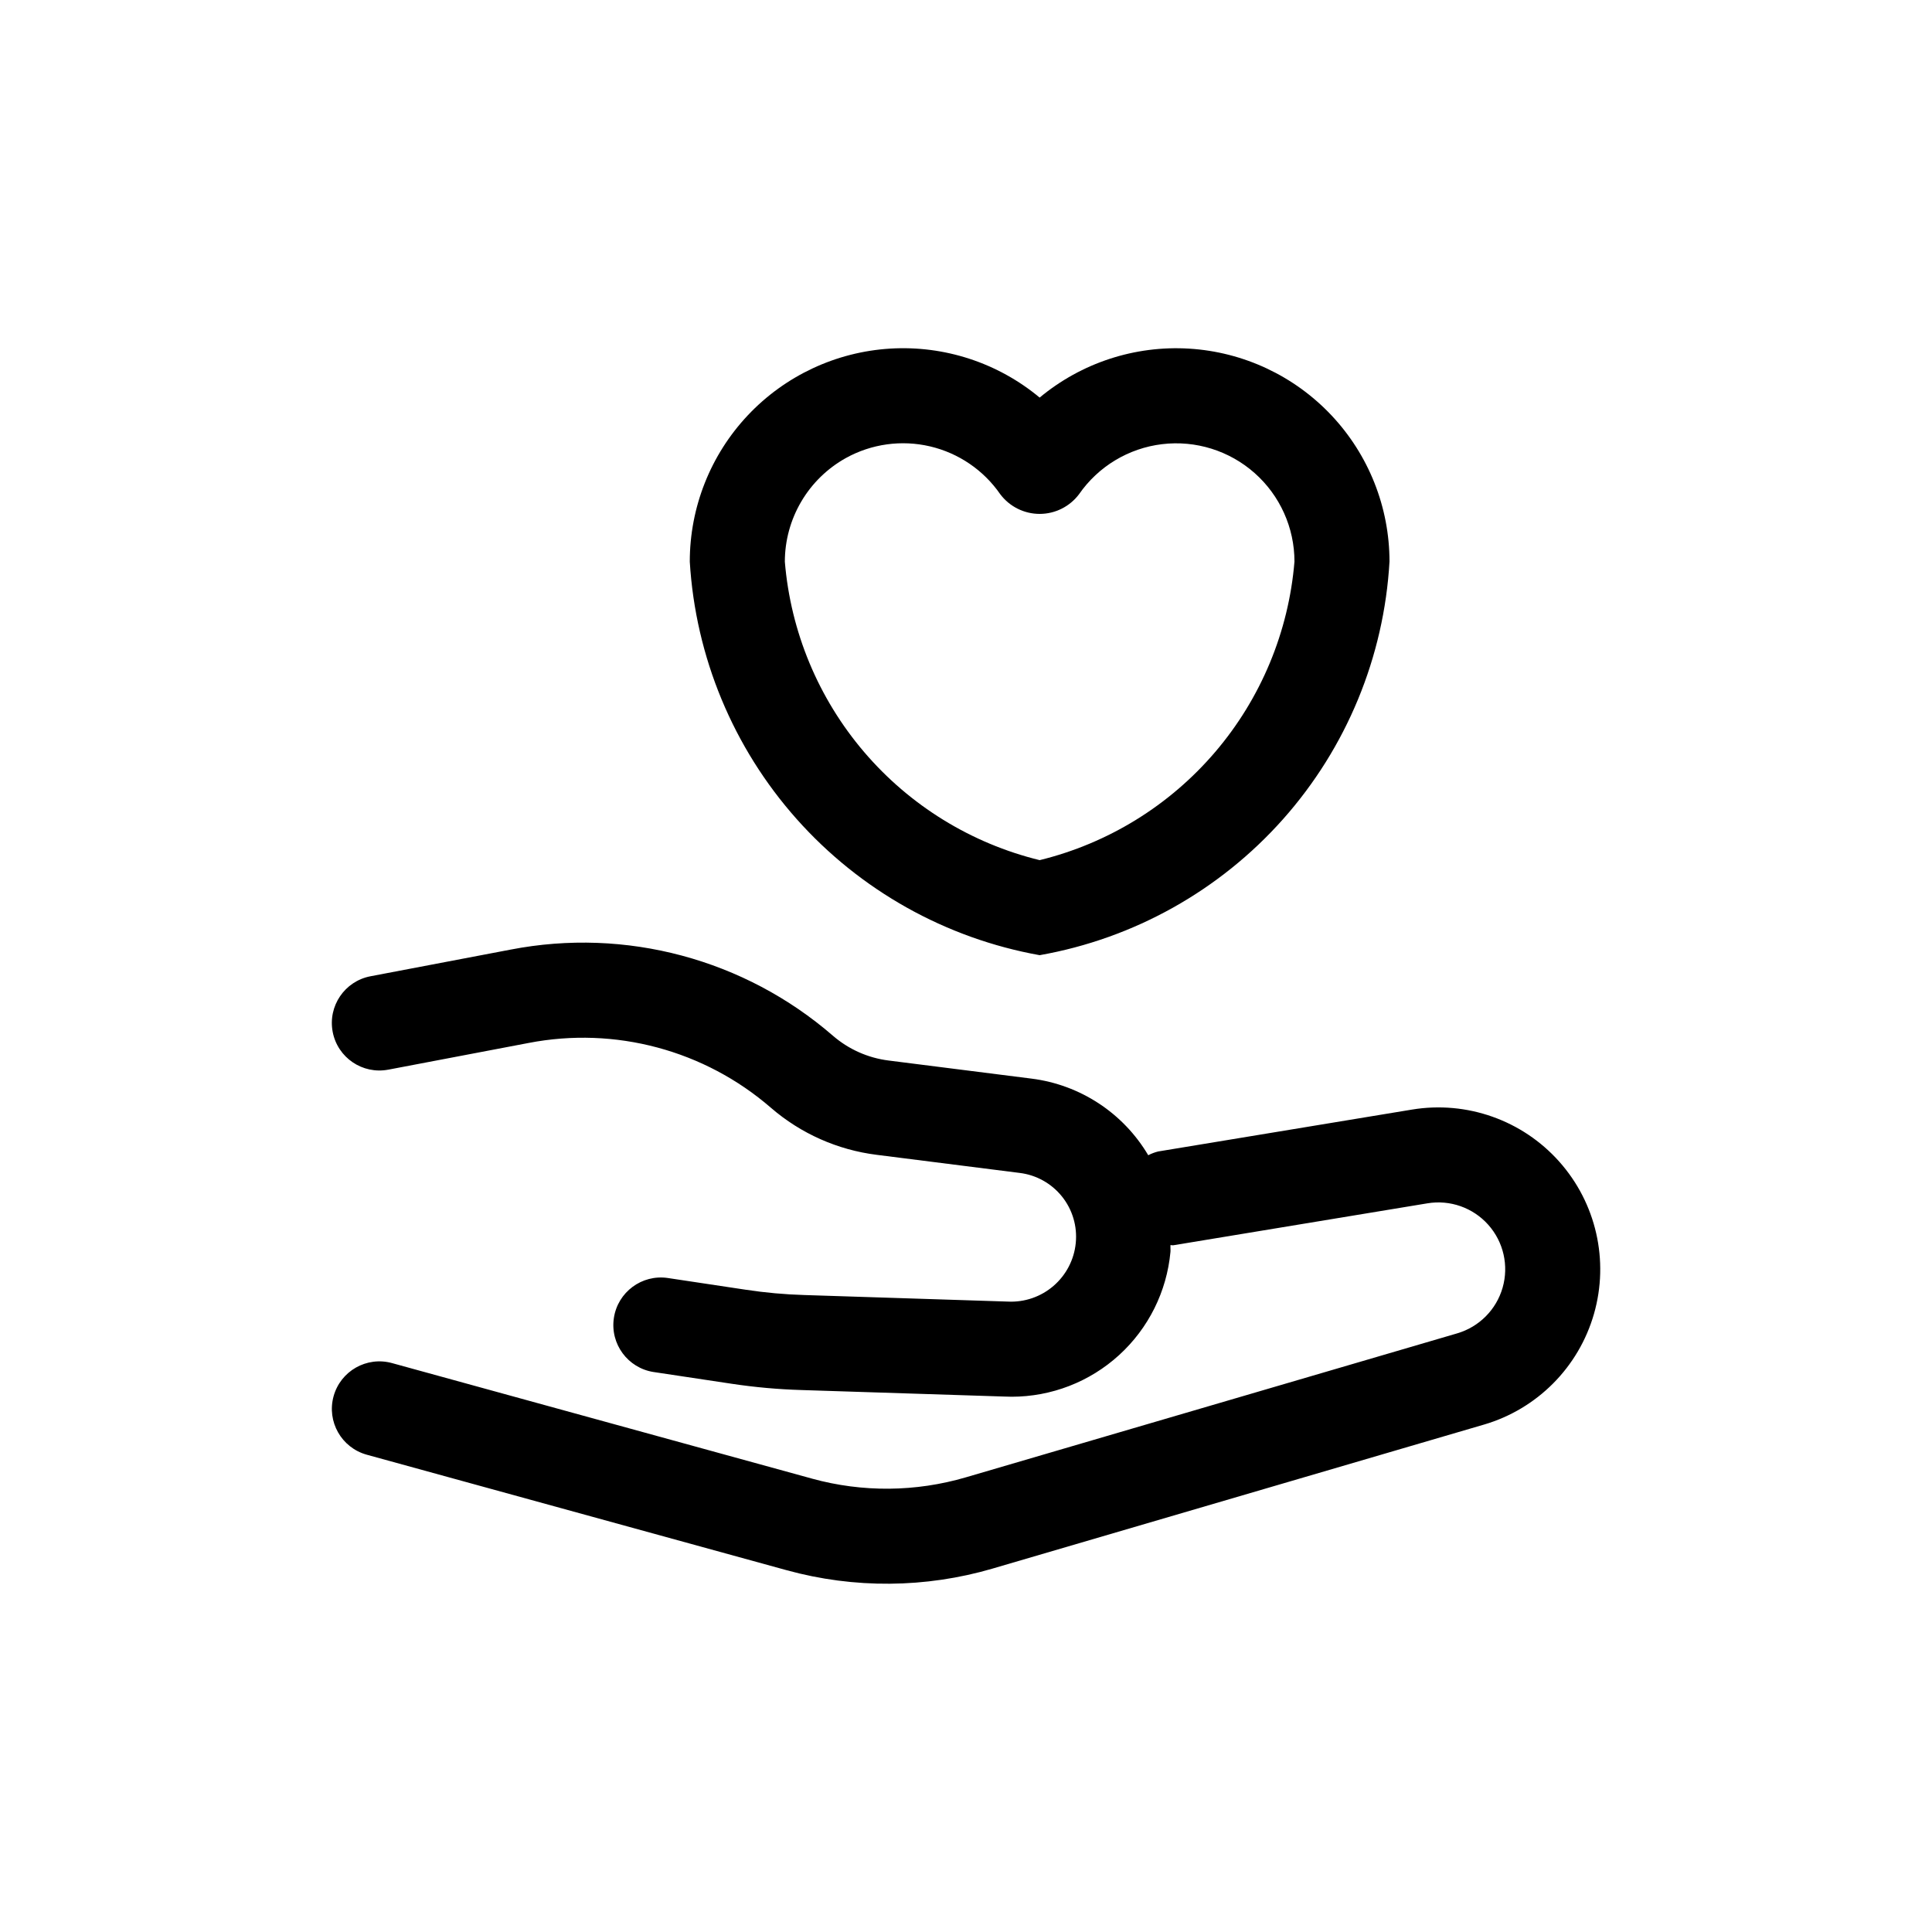<?xml version="1.0" encoding="UTF-8"?>
<!-- Uploaded to: ICON Repo, www.iconrepo.com, Generator: ICON Repo Mixer Tools -->
<svg fill="#000000" width="800px" height="800px" version="1.1" viewBox="144 144 512 512" xmlns="http://www.w3.org/2000/svg">
 <path d="m537.23 521.54-130.16 38.141 0.004 0.004c-17.805 5.207-36.703 5.359-54.59 0.441l-111.29-30.613h0.004c-6.707-1.848-10.645-8.781-8.797-15.484 1.848-6.707 8.781-10.645 15.488-8.797l111.29 30.613-0.004 0.004c13.371 3.68 27.504 3.562 40.812-0.348l130.16-38.141c5.832-1.703 10.387-6.277 12.062-12.117 1.676-5.844 0.238-12.133-3.809-16.668-4.043-4.535-10.133-6.68-16.129-5.68l-67.281 11.105c-0.281 0.051-0.539-0.055-0.816-0.023-0.031 0.602 0.062 1.18 0.008 1.785-0.969 10.492-5.82 20.246-13.609 27.348-7.785 7.102-17.945 11.039-28.484 11.039-0.664 0-1.328-0.023-2.016-0.051l-53.676-1.723c-6.188-0.184-12.355-0.738-18.477-1.66l-20.688-3.113v0.004c-6.863-1.055-11.582-7.457-10.551-14.324s7.422-11.605 14.289-10.598l20.688 3.113c5.141 0.781 10.324 1.25 15.523 1.402l53.875 1.734c4.426 0.23 8.77-1.258 12.125-4.148 3.359-2.891 5.477-6.965 5.906-11.375 0.441-4.426-0.871-8.852-3.652-12.32-2.781-3.473-6.812-5.719-11.23-6.254l-37.883-4.797c-10.355-1.297-20.098-5.625-27.996-12.445-17.641-15.297-41.332-21.637-64.254-17.195l-37.172 7.074v-0.004c-6.832 1.305-13.43-3.176-14.734-10.012-1.305-6.832 3.18-13.43 10.012-14.734l37.172-7.074c30.469-5.898 61.957 2.527 85.41 22.855 4.152 3.582 9.27 5.859 14.711 6.543l37.883 4.797c12.898 1.621 24.324 9.117 30.941 20.305 0.832-0.434 1.707-0.766 2.613-0.992l67.281-11.105c14.516-2.398 29.246 2.805 39.027 13.789 9.785 10.984 13.258 26.215 9.203 40.355-4.055 14.141-15.07 25.215-29.188 29.348zm-210.43-228.71c0-14.398 5.492-28.262 15.359-38.75 9.871-10.488 23.371-16.816 37.746-17.695 14.375-0.875 28.543 3.766 39.613 12.98 11.066-9.207 25.23-13.848 39.602-12.973s27.867 7.199 37.738 17.684c9.867 10.48 15.367 24.332 15.375 38.73-1.445 25.293-11.387 49.352-28.215 68.289-16.828 18.934-39.555 31.633-64.5 36.039-24.914-4.469-47.602-17.184-64.414-36.102-16.816-18.918-26.785-42.938-28.305-68.203zm25.191 0.023v0.004c1.539 18.598 8.891 36.242 21.008 50.434 12.117 14.195 28.391 24.219 46.52 28.656 18.129-4.441 34.406-14.469 46.523-28.668 12.117-14.195 19.465-31.844 21.004-50.445 0.004-8.965-3.832-17.504-10.539-23.453-6.707-5.949-15.641-8.742-24.539-7.672-8.902 1.07-16.918 5.906-22.02 13.277-2.469 3.273-6.332 5.203-10.43 5.203-4.102 0-7.965-1.93-10.434-5.203-4.414-6.394-11.051-10.918-18.617-12.691-7.562-1.773-15.52-0.672-22.316 3.098-4.894 2.723-8.973 6.707-11.812 11.535-2.84 4.828-4.344 10.328-4.348 15.93z"/>
</svg>